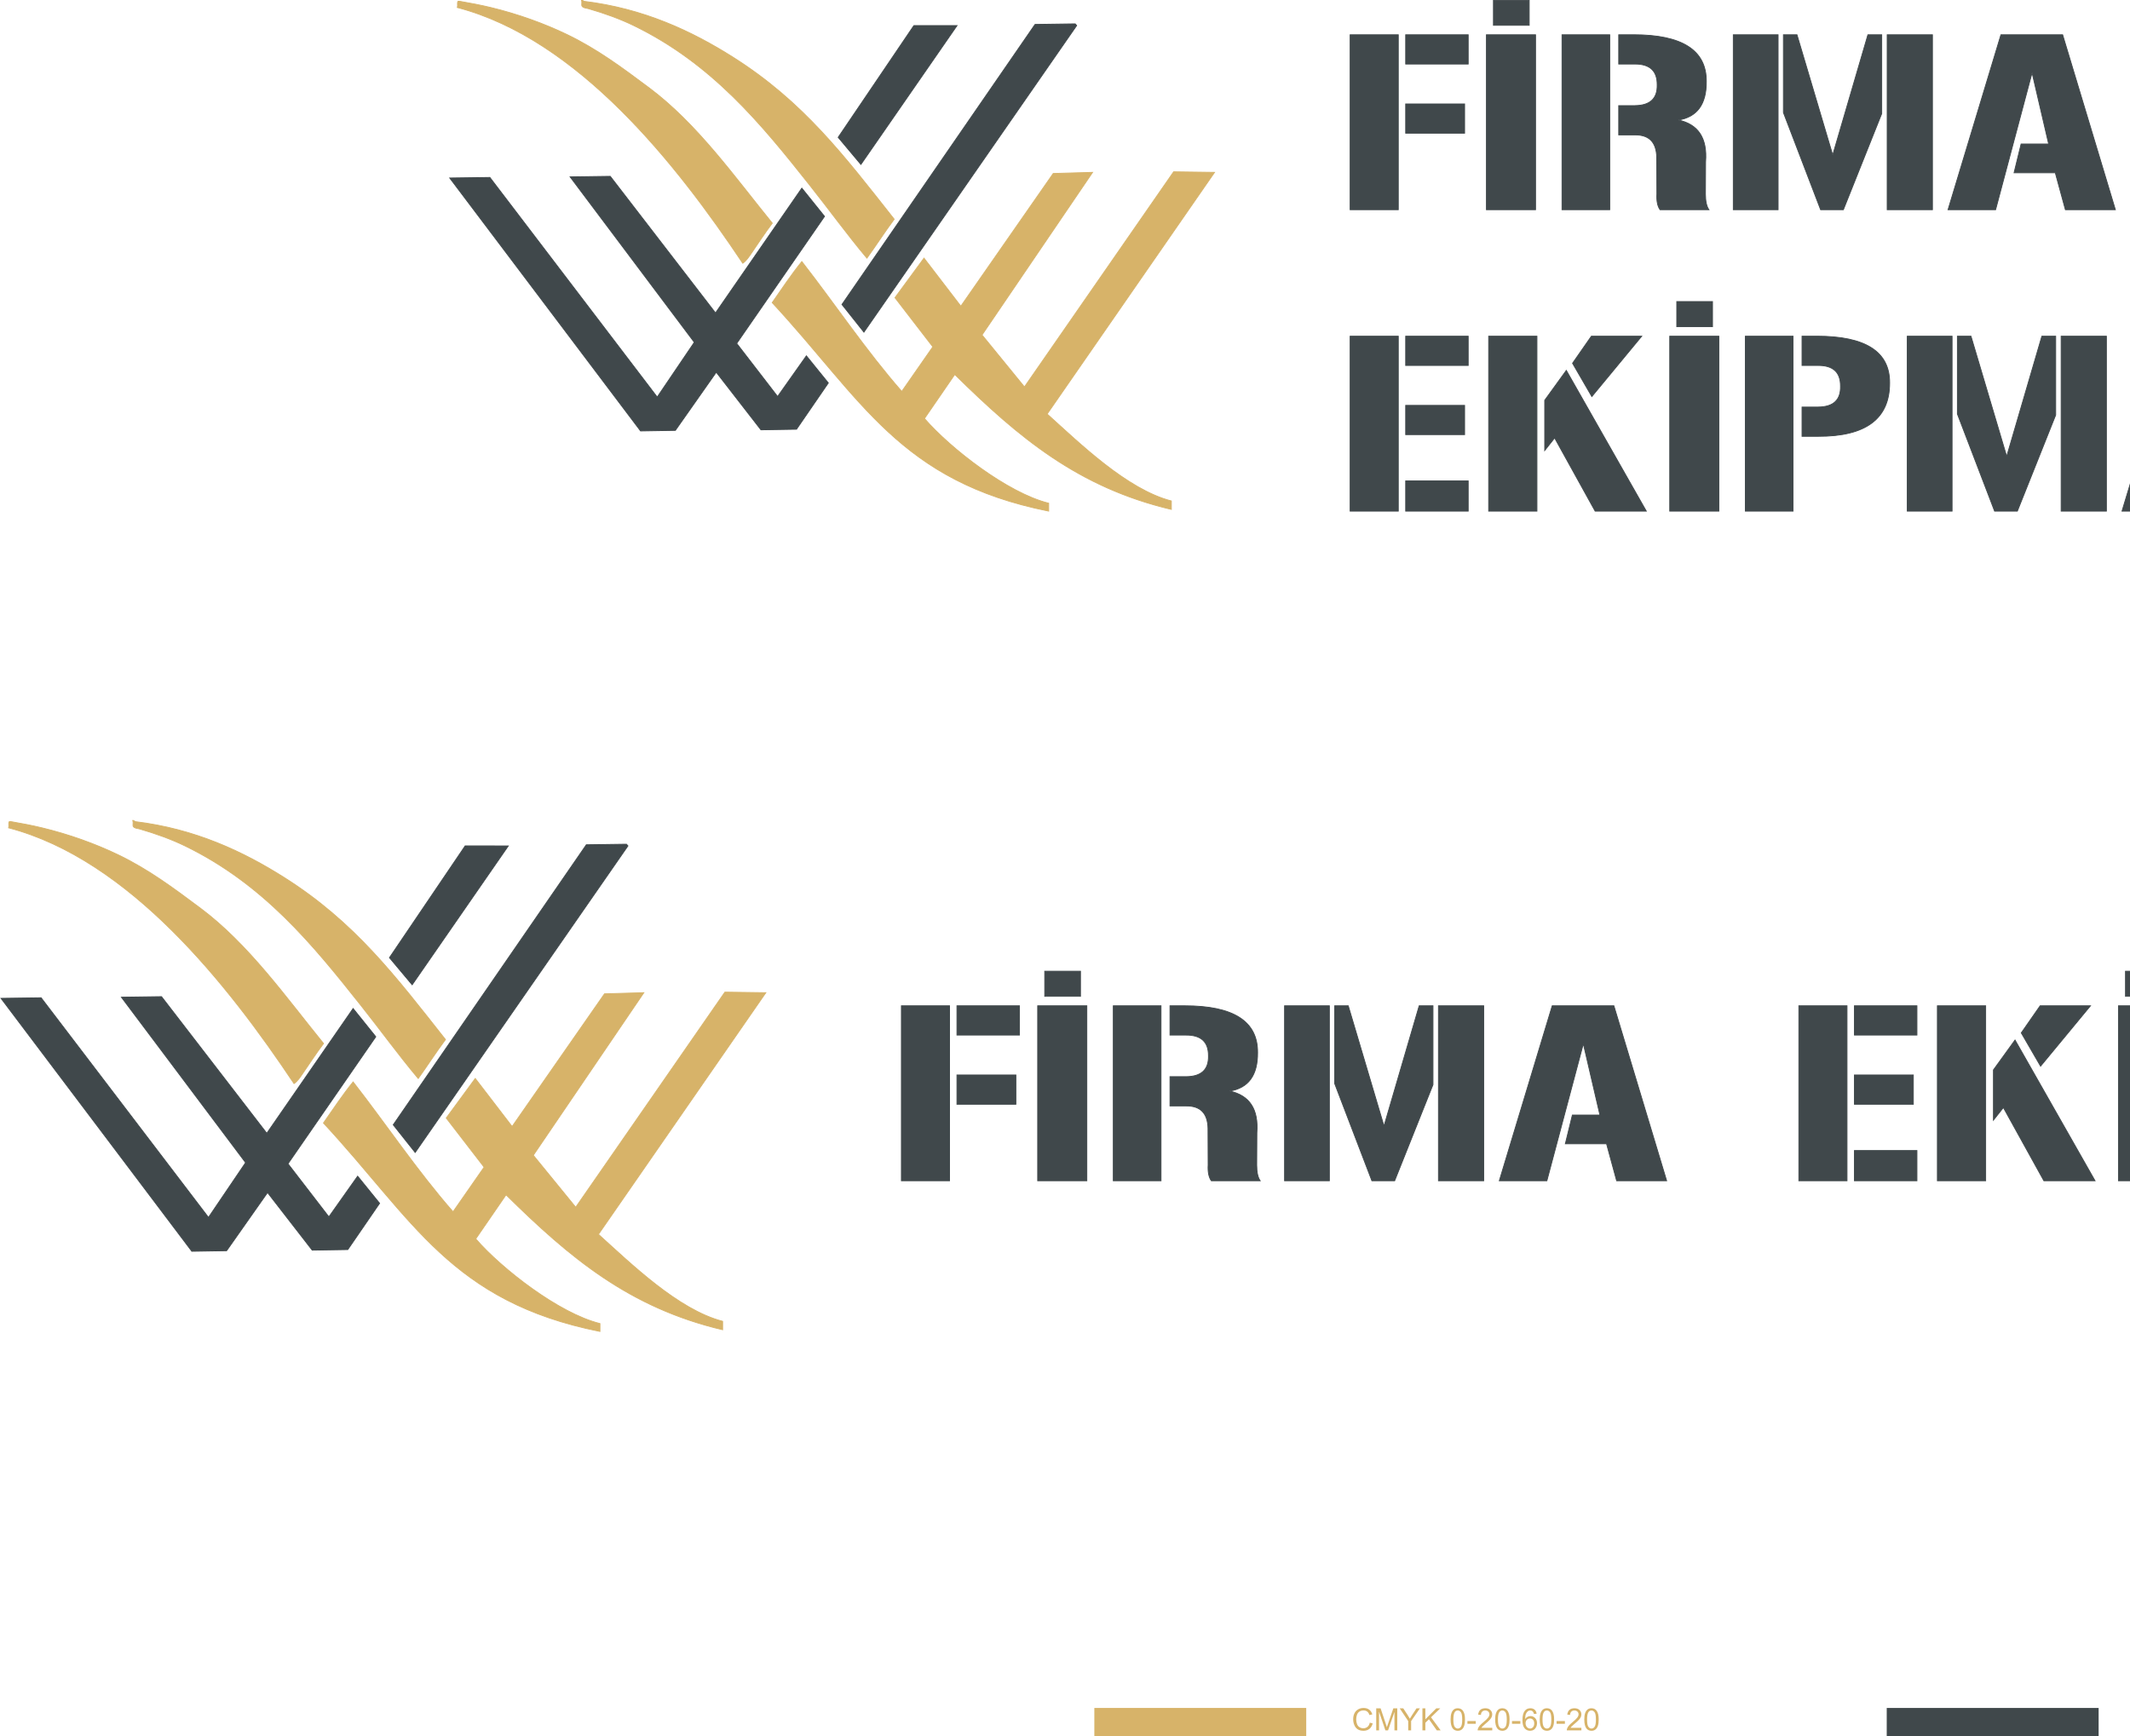 <?xml version="1.0" encoding="UTF-8"?>
<svg xmlns="http://www.w3.org/2000/svg" xmlns:xlink="http://www.w3.org/1999/xlink" width="552.6pt" height="450.5pt" viewBox="0 0 552.6 450.5" version="1.1">
<defs>
<clipPath id="clip1">
  <path d="M 466 252 L 552.602 252 L 552.602 307 L 466 307 Z M 466 252 "/>
</clipPath>
<clipPath id="clip2">
  <path d="M 465 250 L 552.602 250 L 552.602 308 L 465 308 Z M 465 250 "/>
</clipPath>
<clipPath id="clip3">
  <path d="M 489 443 L 545 443 L 545 450.5 L 489 450.5 Z M 489 443 "/>
</clipPath>
<clipPath id="clip4">
  <path d="M 283 443 L 339 443 L 339 450.5 L 283 450.5 Z M 283 443 "/>
</clipPath>
<clipPath id="clip5">
  <path d="M 350 78 L 552.602 78 L 552.602 133 L 350 133 Z M 350 78 "/>
</clipPath>
<clipPath id="clip6">
  <path d="M 349 77 L 552.602 77 L 552.602 134 L 349 134 Z M 349 77 "/>
</clipPath>
</defs>
<g id="surface1">
<path style="fill-rule:evenodd;fill:rgb(84.375%,70.117%,41.185%);fill-opacity:1;stroke-width:2.16;stroke-linecap:butt;stroke-linejoin:miter;stroke:rgb(84.375%,70.117%,41.185%);stroke-opacity:1;stroke-miterlimit:4;" d="M 28.164 2373.008 C 26.836 2373.008 25.547 2373.008 24.18 2373.008 C 21.172 2368.75 24.141 2363.438 22.266 2356.875 C 335.977 2274.492 591.523 1950.078 762.852 1693.164 C 772.344 1699.844 778.359 1709.18 784.453 1718.086 C 801.914 1743.398 820.039 1771.445 839.453 1797.188 C 742.227 1916.719 644.727 2055.273 519.219 2148.828 C 451.133 2199.648 386.211 2248.398 307.109 2286.562 C 247.383 2315.352 179.141 2339.883 108.672 2356.875 C 82.891 2363.125 56.602 2368.047 28.164 2373.008 Z M 346.367 2375.938 C 345.742 2375.938 345.078 2375.938 344.414 2375.938 C 346.797 2368.633 343.281 2362.773 346.367 2359.805 C 349.375 2355.391 357.188 2355.352 362.109 2353.945 C 404.18 2341.875 445.078 2326.953 479.961 2310 C 683.867 2210.82 811.328 2053.672 935.703 1896.836 C 985.703 1833.789 1033.438 1767.891 1085.039 1706.367 C 1108.945 1739.805 1131.211 1774.414 1155.742 1807.461 C 1025.273 1972.812 920.195 2112.266 737.305 2227.93 C 631.562 2294.844 506.406 2354.219 350.312 2373.008 C 350.273 2374.922 346.875 2374.336 346.367 2375.938 Z M 1986.875 1929.062 L 1880.625 1930.508 L 1493.633 1372.305 L 1383.633 1507.109 L 1670.391 1929.062 L 1568.281 1926.133 L 1328.594 1581.797 L 1233.008 1706.484 L 1157.695 1603.789 L 1255.938 1476.328 L 1175.391 1360.586 C 1081.758 1467.539 1003.125 1585.703 916.094 1697.539 C 888.828 1663.945 864.023 1626.445 839.141 1590.898 C 1072.109 1339.883 1170.547 1127.227 1556.484 1049.961 C 1556.484 1056.797 1556.484 1063.633 1556.484 1070.469 C 1450.195 1096.797 1301.719 1212.422 1234.297 1290.234 L 1312.891 1404.531 C 1479.141 1240.625 1633.398 1111.367 1874.727 1054.375 C 1874.727 1061.68 1874.727 1069.023 1874.727 1076.328 C 1759.219 1106.289 1636.797 1226.055 1552.578 1301.953 Z M 1986.875 1929.062 " transform="matrix(0.1,0,0,-0.1,0,450.5)"/>
<path style="fill-rule:evenodd;fill:rgb(25.098%,28.247%,29.417%);fill-opacity:1;stroke-width:2.16;stroke-linecap:butt;stroke-linejoin:miter;stroke:rgb(25.098%,28.247%,29.417%);stroke-opacity:1;stroke-miterlimit:4;" d="M 419.062 1918.789 L 314.961 1917.344 L 637.148 1488.047 L 540.859 1345.898 L 106.68 1915.859 L 2.617 1914.414 L 497.656 1258.008 L 587.969 1259.492 L 694.102 1410.391 L 809.961 1260.938 L 902.344 1262.422 L 984.844 1382.539 L 927.852 1452.891 L 853.203 1347.383 L 747.148 1485.117 L 974.961 1814.766 L 916.094 1888.008 L 692.148 1564.219 Z M 1206.797 2310 L 1010.352 2019.883 L 1069.297 1949.57 L 1318.711 2309.922 Z M 1625.234 2314.375 L 1521.133 2312.93 L 1020.195 1586.211 L 1077.148 1514.414 L 1629.141 2310 Z M 1625.234 2314.375 " transform="matrix(0.1,0,0,-0.1,0,450.5)"/>
<g clip-path="url(#clip1)" clip-rule="nonzero">
<path style=" stroke:none;fill-rule:evenodd;fill:rgb(25.098%,28.247%,29.417%);fill-opacity:1;" d="M 883.371 260.996 L 896.121 260.996 L 896.121 306.395 L 883.371 306.395 Z M 857.867 279.387 C 861.801 279.344 863.727 277.535 863.621 273.965 C 863.648 270.363 861.711 268.574 857.789 268.594 L 853.645 268.594 L 853.645 260.996 L 857.496 260.996 C 870.133 260.996 876.426 265.035 876.371 273.117 C 876.426 279.004 873.996 282.336 869.113 283.129 C 874.309 284.242 876.656 287.855 876.184 293.965 L 876.145 302.344 C 876.145 304.211 876.453 305.559 877.039 306.395 L 864.363 306.395 C 863.727 305.496 863.445 304.133 863.547 302.312 L 863.508 292.828 C 863.434 288.895 861.539 286.945 857.828 286.988 L 853.645 286.988 L 853.645 279.387 Z M 838.938 260.996 L 851.32 260.996 L 851.32 306.395 L 838.938 306.395 Z M 805.484 260.996 L 821.492 260.996 L 835.172 306.395 L 822.203 306.395 L 819.59 296.812 L 808.891 296.812 L 810.715 289.344 L 817.863 289.344 L 813.562 270.848 L 804.105 306.395 L 791.762 306.395 Z M 789.996 306.395 L 775.605 306.395 L 775.605 298.797 L 789.996 298.797 Z M 760.785 260.996 L 773.203 260.996 L 773.203 306.395 L 760.785 306.395 Z M 742.215 260.996 L 753.953 260.996 L 753.953 306.395 L 742.246 306.395 Z M 714.133 260.996 L 725.723 260.996 L 725.723 306.395 L 714.133 306.395 Z M 740.684 287.746 L 740.684 303.32 L 727.254 280.363 L 727.254 264.609 Z M 680.664 260.996 L 696.672 260.996 L 710.355 306.395 L 697.387 306.395 L 694.77 296.812 L 684.074 296.812 L 685.898 289.344 L 693.047 289.344 L 688.746 270.848 L 679.285 306.395 L 666.945 306.395 Z M 639.789 306.395 L 633.887 306.395 L 624.234 281.188 L 624.234 260.996 L 627.758 260.996 L 637.023 292.207 L 646.152 260.996 L 649.738 260.996 L 649.738 281.469 Z M 651.156 260.996 L 662.898 260.996 L 662.898 306.395 L 651.156 306.395 Z M 611.23 260.996 L 622.855 260.996 L 622.855 306.395 L 611.23 306.395 Z M 588.152 279.387 C 592.078 279.344 594.012 277.535 593.91 273.965 C 593.934 270.363 591.992 268.574 588.074 268.594 L 583.926 268.594 L 583.926 260.996 L 587.781 260.996 C 600.414 260.996 606.711 265.035 606.66 273.109 C 606.684 282.398 600.508 287.027 588.113 286.988 L 583.926 286.988 L 583.926 279.387 Z M 569.223 260.996 L 581.605 260.996 L 581.605 306.395 L 569.223 306.395 Z M 551.43 252.016 L 560.703 252.016 L 560.703 258.543 L 551.43 258.543 Z M 549.605 260.996 L 562.355 260.996 L 562.355 306.395 L 549.605 306.395 Z M 515.152 306.395 L 502.629 306.395 L 502.629 260.996 L 515.152 260.996 Z M 517.172 290.664 L 517.172 277.629 L 522.773 269.883 L 543.527 306.395 L 530.254 306.395 L 519.746 287.402 Z M 529.285 260.996 L 542.344 260.996 L 529.398 276.664 L 524.395 268.027 Z M 466.688 260.996 L 479.184 260.996 L 479.184 306.395 L 466.688 306.395 Z M 497.324 306.395 L 481.102 306.395 L 481.102 298.551 L 497.324 298.551 Z M 481.102 260.996 L 497.324 260.996 L 497.324 268.594 L 481.102 268.594 Z M 481.102 278.949 L 496.391 278.949 L 496.391 286.547 L 481.102 286.547 Z M 481.102 278.949 "/>
</g>
<g clip-path="url(#clip2)" clip-rule="nonzero">
<path style="fill:none;stroke-width:2.16;stroke-linecap:butt;stroke-linejoin:miter;stroke:rgb(25.098%,28.247%,29.417%);stroke-opacity:1;stroke-miterlimit:4;" d="M 8833.711 1895.039 L 8961.211 1895.039 L 8961.211 1441.055 L 8833.711 1441.055 Z M 8578.672 1711.133 C 8618.008 1711.562 8637.266 1729.648 8636.211 1765.352 C 8636.484 1801.367 8617.109 1819.258 8577.891 1819.062 L 8536.445 1819.062 L 8536.445 1895.039 L 8574.961 1895.039 C 8701.328 1895.039 8764.258 1854.648 8763.711 1773.828 C 8764.258 1714.961 8739.961 1681.641 8691.133 1673.711 C 8743.086 1662.578 8766.562 1626.445 8761.836 1565.352 L 8761.445 1481.562 C 8761.445 1462.891 8764.531 1449.414 8770.391 1441.055 L 8643.633 1441.055 C 8637.266 1450.039 8634.453 1463.672 8635.469 1481.875 L 8635.078 1576.719 C 8634.336 1616.055 8615.391 1635.547 8578.281 1635.117 L 8536.445 1635.117 L 8536.445 1711.133 Z M 8389.375 1895.039 L 8513.203 1895.039 L 8513.203 1441.055 L 8389.375 1441.055 Z M 8054.844 1895.039 L 8214.922 1895.039 L 8351.719 1441.055 L 8222.031 1441.055 L 8195.898 1536.875 L 8088.906 1536.875 L 8107.148 1611.562 L 8178.633 1611.562 L 8135.625 1796.523 L 8041.055 1441.055 L 7917.617 1441.055 Z M 7899.961 1441.055 L 7756.055 1441.055 L 7756.055 1517.031 L 7899.961 1517.031 Z M 7607.852 1895.039 L 7732.031 1895.039 L 7732.031 1441.055 L 7607.852 1441.055 Z M 7422.148 1895.039 L 7539.531 1895.039 L 7539.531 1441.055 L 7422.461 1441.055 Z M 7141.328 1895.039 L 7257.227 1895.039 L 7257.227 1441.055 L 7141.328 1441.055 Z M 7406.836 1627.539 L 7406.836 1471.797 L 7272.539 1701.367 L 7272.539 1858.906 Z M 6806.641 1895.039 L 6966.719 1895.039 L 7103.555 1441.055 L 6973.867 1441.055 L 6947.695 1536.875 L 6840.742 1536.875 L 6858.984 1611.562 L 6930.469 1611.562 L 6887.461 1796.523 L 6792.852 1441.055 L 6669.453 1441.055 Z M 6397.891 1441.055 L 6338.867 1441.055 L 6242.344 1693.125 L 6242.344 1895.039 L 6277.578 1895.039 L 6370.234 1582.93 L 6461.523 1895.039 L 6497.383 1895.039 L 6497.383 1690.312 Z M 6511.562 1895.039 L 6628.984 1895.039 L 6628.984 1441.055 L 6511.562 1441.055 Z M 6112.305 1895.039 L 6228.555 1895.039 L 6228.555 1441.055 L 6112.305 1441.055 Z M 5881.523 1711.133 C 5920.781 1711.562 5940.117 1729.648 5939.102 1765.352 C 5939.336 1801.367 5919.922 1819.258 5880.742 1819.062 L 5839.258 1819.062 L 5839.258 1895.039 L 5877.812 1895.039 C 6004.141 1895.039 6067.109 1854.648 6066.602 1773.906 C 6066.836 1681.016 6005.078 1634.727 5881.133 1635.117 L 5839.258 1635.117 L 5839.258 1711.133 Z M 5692.227 1895.039 L 5816.055 1895.039 L 5816.055 1441.055 L 5692.227 1441.055 Z M 5514.297 1984.844 L 5607.031 1984.844 L 5607.031 1919.57 L 5514.297 1919.57 Z M 5496.055 1895.039 L 5623.555 1895.039 L 5623.555 1441.055 L 5496.055 1441.055 Z M 5151.523 1441.055 L 5026.289 1441.055 L 5026.289 1895.039 L 5151.523 1895.039 Z M 5171.719 1598.359 L 5171.719 1728.711 L 5227.734 1806.172 L 5435.273 1441.055 L 5302.539 1441.055 L 5197.461 1630.977 Z M 5292.852 1895.039 L 5423.438 1895.039 L 5293.984 1738.359 L 5243.945 1824.727 Z M 4666.875 1895.039 L 4791.836 1895.039 L 4791.836 1441.055 L 4666.875 1441.055 Z M 4973.242 1441.055 L 4811.016 1441.055 L 4811.016 1519.492 L 4973.242 1519.492 Z M 4811.016 1895.039 L 4973.242 1895.039 L 4973.242 1819.062 L 4811.016 1819.062 Z M 4811.016 1715.508 L 4963.906 1715.508 L 4963.906 1639.531 L 4811.016 1639.531 Z M 4811.016 1715.508 " transform="matrix(0.1,0,0,-0.1,0,450.5)"/>
</g>
<path style="fill-rule:evenodd;fill:rgb(25.098%,28.247%,29.417%);fill-opacity:1;stroke-width:2.16;stroke-linecap:butt;stroke-linejoin:miter;stroke:rgb(25.098%,28.247%,29.417%);stroke-opacity:1;stroke-miterlimit:4;" d="M 4026.992 1895.039 L 4187.031 1895.039 L 4323.867 1441.055 L 4194.141 1441.055 L 4168.008 1536.875 L 4061.055 1536.875 L 4079.297 1611.562 L 4150.781 1611.562 L 4107.773 1796.562 L 4013.203 1441.055 L 3889.766 1441.055 Z M 3618.281 1441.055 L 3559.141 1441.055 L 3462.695 1693.125 L 3462.695 1895.039 L 3497.891 1895.039 L 3590.586 1582.93 L 3681.836 1895.039 L 3717.695 1895.039 L 3717.695 1690.312 Z M 3731.875 1895.039 L 3849.297 1895.039 L 3849.297 1441.055 L 3731.875 1441.055 Z M 3332.617 1895.039 L 3448.906 1895.039 L 3448.906 1441.055 L 3332.617 1441.055 Z M 3077.578 1711.133 C 3116.914 1711.562 3136.172 1729.648 3135.156 1765.352 C 3135.391 1801.367 3116.016 1819.258 3076.836 1819.062 L 3035.352 1819.062 L 3035.352 1895.039 L 3073.906 1895.039 C 3200.273 1895.039 3263.203 1854.648 3262.656 1773.828 C 3263.203 1714.961 3238.945 1681.641 3190.039 1673.711 C 3241.992 1662.578 3265.469 1626.445 3260.742 1565.352 L 3260.352 1481.562 C 3260.352 1462.891 3263.438 1449.414 3269.297 1441.055 L 3142.578 1441.055 C 3136.172 1450.039 3133.359 1463.672 3134.375 1481.875 L 3134.023 1576.719 C 3133.242 1616.055 3114.336 1635.586 3077.227 1635.156 L 3035.352 1635.156 L 3035.352 1711.133 Z M 2888.281 1895.039 L 3012.109 1895.039 L 3012.109 1441.055 L 2888.281 1441.055 Z M 2710.391 1984.844 L 2803.164 1984.844 L 2803.164 1919.57 L 2710.391 1919.57 Z M 2692.109 1895.039 L 2819.648 1895.039 L 2819.648 1441.055 L 2692.109 1441.055 Z M 2338.555 1895.039 L 2463.516 1895.039 L 2463.516 1441.055 L 2338.555 1441.055 Z M 2482.656 1895.039 L 2644.883 1895.039 L 2644.883 1819.062 L 2482.656 1819.062 Z M 2482.656 1715.508 L 2635.586 1715.508 L 2635.586 1639.531 L 2482.656 1639.531 Z M 2482.656 1715.508 " transform="matrix(0.1,0,0,-0.1,0,450.5)"/>
<g clip-path="url(#clip3)" clip-rule="nonzero">
<path style=" stroke:none;fill-rule:evenodd;fill:rgb(25.098%,28.247%,29.417%);fill-opacity:1;" d="M 489.488 450.5 L 544.461 450.5 L 544.461 443.203 L 489.488 443.203 Z M 489.488 450.5 "/>
</g>
<g clip-path="url(#clip4)" clip-rule="nonzero">
<path style=" stroke:none;fill-rule:evenodd;fill:rgb(84.375%,70.117%,41.185%);fill-opacity:1;" d="M 283.91 450.5 L 338.883 450.5 L 338.883 443.203 L 283.91 443.203 Z M 283.91 450.5 "/>
</g>
<path style=" stroke:none;fill-rule:evenodd;fill:rgb(84.375%,70.117%,41.185%);fill-opacity:1;" d="M 355.371 447.02 L 356.129 447.211 C 355.973 447.832 355.684 448.309 355.273 448.633 C 354.859 448.961 354.355 449.125 353.758 449.125 C 353.141 449.125 352.641 449 352.254 448.75 C 351.867 448.496 351.57 448.133 351.371 447.656 C 351.164 447.18 351.066 446.668 351.066 446.121 C 351.066 445.523 351.18 445.004 351.41 444.559 C 351.637 444.117 351.961 443.777 352.383 443.547 C 352.801 443.316 353.266 443.203 353.77 443.203 C 354.344 443.203 354.824 443.348 355.215 443.641 C 355.605 443.934 355.879 444.34 356.031 444.871 L 355.285 445.047 C 355.152 444.629 354.961 444.328 354.703 444.137 C 354.453 443.945 354.137 443.852 353.754 443.852 C 353.316 443.852 352.949 443.957 352.652 444.168 C 352.355 444.379 352.148 444.66 352.031 445.016 C 351.91 445.371 351.848 445.738 351.848 446.117 C 351.848 446.605 351.922 447.027 352.062 447.391 C 352.203 447.754 352.426 448.027 352.723 448.207 C 353.023 448.387 353.348 448.477 353.695 448.477 C 354.121 448.477 354.48 448.352 354.773 448.109 C 355.07 447.863 355.27 447.5 355.371 447.02 Z M 357.039 449.027 L 357.039 443.301 L 358.18 443.301 L 359.535 447.355 C 359.66 447.73 359.754 448.016 359.809 448.203 C 359.871 447.996 359.977 447.688 360.113 447.285 L 361.484 443.301 L 362.504 443.301 L 362.504 449.027 L 361.773 449.027 L 361.773 444.234 L 360.109 449.027 L 359.426 449.027 L 357.77 444.152 L 357.77 449.027 Z M 365.34 449.027 L 365.34 446.602 L 363.133 443.301 L 364.055 443.301 L 365.184 445.027 C 365.395 445.348 365.586 445.672 365.766 445.996 C 365.938 445.695 366.145 445.359 366.391 444.984 L 367.496 443.301 L 368.383 443.301 L 366.098 446.602 L 366.098 449.027 Z M 369.031 449.027 L 369.031 443.301 L 369.789 443.301 L 369.789 446.141 L 372.633 443.301 L 373.66 443.301 L 371.258 445.621 L 373.766 449.027 L 372.766 449.027 L 370.727 446.129 L 369.789 447.043 L 369.789 449.027 Z M 376.336 446.203 C 376.336 445.527 376.406 444.98 376.547 444.566 C 376.684 444.156 376.895 443.836 377.164 443.613 C 377.441 443.387 377.789 443.277 378.203 443.277 C 378.512 443.277 378.781 443.34 379.012 443.465 C 379.246 443.586 379.438 443.766 379.586 443.996 C 379.738 444.23 379.855 444.516 379.941 444.848 C 380.027 445.184 380.07 445.637 380.07 446.203 C 380.07 446.875 380.004 447.418 379.863 447.828 C 379.727 448.242 379.52 448.562 379.246 448.785 C 378.969 449.012 378.621 449.125 378.203 449.125 C 377.652 449.125 377.219 448.926 376.902 448.531 C 376.527 448.055 376.336 447.277 376.336 446.203 Z M 377.059 446.203 C 377.059 447.145 377.172 447.77 377.391 448.078 C 377.609 448.391 377.883 448.547 378.203 448.547 C 378.527 448.547 378.797 448.391 379.02 448.078 C 379.238 447.766 379.348 447.141 379.348 446.203 C 379.348 445.262 379.238 444.633 379.02 444.324 C 378.797 444.012 378.523 443.859 378.195 443.859 C 377.871 443.859 377.617 443.996 377.422 444.27 C 377.18 444.617 377.059 445.262 377.059 446.203 Z M 380.703 446.602 L 382.867 446.602 L 382.867 447.309 L 380.703 447.309 Z M 387.145 448.352 L 387.145 449.027 L 383.359 449.027 C 383.355 448.859 383.383 448.695 383.441 448.539 C 383.539 448.281 383.691 448.027 383.906 447.777 C 384.117 447.527 384.426 447.238 384.824 446.91 C 385.449 446.398 385.867 445.996 386.086 445.695 C 386.305 445.398 386.414 445.117 386.414 444.852 C 386.414 444.57 386.316 444.336 386.117 444.145 C 385.914 443.953 385.656 443.859 385.336 443.859 C 384.996 443.859 384.727 443.961 384.523 444.164 C 384.32 444.367 384.219 444.648 384.215 445.008 L 383.492 444.934 C 383.539 444.395 383.73 443.984 384.051 443.699 C 384.371 443.418 384.809 443.277 385.352 443.277 C 385.902 443.277 386.336 443.43 386.656 443.734 C 386.977 444.039 387.137 444.418 387.137 444.867 C 387.137 445.098 387.09 445.32 386.996 445.543 C 386.902 445.766 386.746 445.996 386.531 446.242 C 386.312 446.488 385.953 446.824 385.445 447.25 C 385.023 447.605 384.754 447.844 384.633 447.973 C 384.516 448.098 384.414 448.223 384.336 448.352 Z M 387.898 446.203 C 387.898 445.527 387.969 444.98 388.109 444.566 C 388.246 444.156 388.453 443.836 388.73 443.613 C 389.004 443.387 389.352 443.277 389.766 443.277 C 390.074 443.277 390.344 443.34 390.574 443.465 C 390.809 443.586 390.996 443.766 391.148 443.996 C 391.301 444.23 391.414 444.516 391.504 444.848 C 391.59 445.184 391.633 445.637 391.633 446.203 C 391.633 446.875 391.566 447.418 391.426 447.828 C 391.289 448.242 391.078 448.562 390.809 448.785 C 390.531 449.012 390.188 449.125 389.766 449.125 C 389.215 449.125 388.781 448.926 388.465 448.531 C 388.09 448.055 387.898 447.277 387.898 446.203 Z M 388.621 446.203 C 388.621 447.145 388.734 447.77 388.953 448.078 C 389.172 448.391 389.445 448.547 389.766 448.547 C 390.09 448.547 390.359 448.391 390.578 448.078 C 390.801 447.766 390.91 447.141 390.91 446.203 C 390.91 445.262 390.801 444.633 390.578 444.324 C 390.359 444.012 390.086 443.859 389.758 443.859 C 389.438 443.859 389.18 443.996 388.984 444.27 C 388.742 444.617 388.621 445.262 388.621 446.203 Z M 392.27 446.602 L 394.43 446.602 L 394.43 447.309 L 392.27 447.309 Z M 398.66 444.703 L 397.961 444.758 C 397.898 444.48 397.812 444.281 397.695 444.156 C 397.508 443.953 397.27 443.855 396.992 443.855 C 396.77 443.855 396.574 443.918 396.402 444.043 C 396.184 444.203 396.008 444.441 395.879 444.75 C 395.754 445.059 395.688 445.5 395.68 446.074 C 395.852 445.816 396.059 445.625 396.301 445.5 C 396.547 445.375 396.805 445.312 397.07 445.312 C 397.539 445.312 397.941 445.484 398.27 445.828 C 398.598 446.176 398.762 446.621 398.762 447.168 C 398.762 447.527 398.684 447.859 398.531 448.168 C 398.371 448.477 398.16 448.715 397.891 448.879 C 397.621 449.043 397.312 449.125 396.969 449.125 C 396.383 449.125 395.906 448.91 395.535 448.477 C 395.164 448.047 394.98 447.336 394.98 446.348 C 394.98 445.238 395.188 444.438 395.594 443.934 C 395.953 443.496 396.43 443.277 397.035 443.277 C 397.484 443.277 397.855 443.402 398.145 443.656 C 398.43 443.906 398.602 444.258 398.66 444.703 Z M 395.789 447.172 C 395.789 447.414 395.844 447.645 395.945 447.867 C 396.047 448.09 396.191 448.258 396.371 448.371 C 396.562 448.488 396.754 448.547 396.953 448.547 C 397.254 448.547 397.512 448.426 397.723 448.188 C 397.938 447.945 398.039 447.621 398.039 447.211 C 398.039 446.816 397.938 446.504 397.727 446.273 C 397.516 446.047 397.246 445.934 396.93 445.934 C 396.613 445.934 396.344 446.047 396.121 446.273 C 395.902 446.504 395.789 446.801 395.789 447.172 Z M 399.461 446.203 C 399.461 445.527 399.531 444.98 399.672 444.566 C 399.809 444.156 400.02 443.836 400.289 443.613 C 400.566 443.387 400.914 443.277 401.328 443.277 C 401.637 443.277 401.906 443.34 402.137 443.465 C 402.371 443.586 402.562 443.766 402.711 443.996 C 402.863 444.23 402.98 444.516 403.066 444.848 C 403.152 445.184 403.195 445.637 403.195 446.203 C 403.195 446.875 403.129 447.418 402.988 447.828 C 402.852 448.242 402.645 448.562 402.371 448.785 C 402.094 449.012 401.746 449.125 401.328 449.125 C 400.777 449.125 400.344 448.926 400.027 448.531 C 399.652 448.055 399.461 447.277 399.461 446.203 Z M 400.184 446.203 C 400.184 447.145 400.297 447.77 400.516 448.078 C 400.734 448.391 401.008 448.547 401.328 448.547 C 401.652 448.547 401.922 448.391 402.145 448.078 C 402.363 447.766 402.473 447.141 402.473 446.203 C 402.473 445.262 402.363 444.633 402.145 444.324 C 401.922 444.012 401.648 443.859 401.32 443.859 C 400.996 443.859 400.742 443.996 400.547 444.27 C 400.305 444.617 400.184 445.262 400.184 446.203 Z M 403.828 446.602 L 405.992 446.602 L 405.992 447.309 L 403.828 447.309 Z M 410.27 448.352 L 410.27 449.027 L 406.484 449.027 C 406.48 448.859 406.508 448.695 406.566 448.539 C 406.664 448.281 406.816 448.027 407.031 447.777 C 407.242 447.527 407.551 447.238 407.949 446.91 C 408.574 446.398 408.992 445.996 409.211 445.695 C 409.43 445.398 409.539 445.117 409.539 444.852 C 409.539 444.57 409.441 444.336 409.242 444.145 C 409.039 443.953 408.781 443.859 408.461 443.859 C 408.121 443.859 407.852 443.961 407.648 444.164 C 407.445 444.367 407.344 444.648 407.34 445.008 L 406.617 444.934 C 406.664 444.395 406.855 443.984 407.176 443.699 C 407.496 443.418 407.934 443.277 408.477 443.277 C 409.027 443.277 409.461 443.43 409.781 443.734 C 410.102 444.039 410.262 444.418 410.262 444.867 C 410.262 445.098 410.215 445.32 410.121 445.543 C 410.027 445.766 409.871 445.996 409.656 446.242 C 409.438 446.488 409.078 446.824 408.57 447.25 C 408.148 447.605 407.879 447.844 407.758 447.973 C 407.641 448.098 407.539 448.223 407.461 448.352 Z M 411.023 446.203 C 411.023 445.527 411.094 444.98 411.234 444.566 C 411.371 444.156 411.578 443.836 411.855 443.613 C 412.129 443.387 412.477 443.277 412.891 443.277 C 413.199 443.277 413.469 443.34 413.699 443.465 C 413.934 443.586 414.121 443.766 414.273 443.996 C 414.426 444.23 414.539 444.516 414.629 444.848 C 414.715 445.184 414.758 445.637 414.758 446.203 C 414.758 446.875 414.691 447.418 414.551 447.828 C 414.414 448.242 414.203 448.562 413.934 448.785 C 413.656 449.012 413.312 449.125 412.891 449.125 C 412.34 449.125 411.906 448.926 411.59 448.531 C 411.215 448.055 411.023 447.277 411.023 446.203 Z M 411.746 446.203 C 411.746 447.145 411.859 447.77 412.078 448.078 C 412.297 448.391 412.57 448.547 412.891 448.547 C 413.215 448.547 413.484 448.391 413.703 448.078 C 413.926 447.766 414.035 447.141 414.035 446.203 C 414.035 445.262 413.926 444.633 413.703 444.324 C 413.484 444.012 413.211 443.859 412.883 443.859 C 412.562 443.859 412.305 443.996 412.109 444.27 C 411.867 444.617 411.746 445.262 411.746 446.203 Z M 411.746 446.203 "/>
<path style="fill-rule:evenodd;fill:rgb(84.375%,70.117%,41.185%);fill-opacity:1;stroke-width:2.16;stroke-linecap:butt;stroke-linejoin:miter;stroke:rgb(84.375%,70.117%,41.185%);stroke-opacity:1;stroke-miterlimit:4;" d="M 1192.305 4501.719 C 1191.016 4501.719 1189.688 4501.719 1188.398 4501.719 C 1185.352 4497.461 1188.281 4492.188 1186.406 4485.586 C 1500.156 4403.242 1755.703 4078.789 1927.031 3821.875 C 1936.523 3828.555 1942.461 3837.891 1948.633 3846.797 C 1966.055 3872.109 1984.219 3900.156 2003.633 3925.898 C 1906.406 4045.43 1808.867 4183.984 1683.438 4277.539 C 1615.312 4328.359 1550.391 4377.109 1471.211 4415.273 C 1411.562 4444.062 1343.281 4468.594 1272.852 4485.586 C 1247.031 4491.836 1220.781 4496.758 1192.305 4501.719 Z M 1510.547 4504.648 C 1509.883 4504.648 1509.258 4504.648 1508.594 4504.648 C 1510.977 4497.344 1507.461 4491.484 1510.547 4488.516 C 1513.555 4484.102 1521.367 4484.062 1526.211 4482.656 C 1568.398 4470.586 1609.258 4455.664 1644.141 4438.711 C 1848.047 4339.531 1975.508 4182.383 2099.883 4025.547 C 2149.883 3962.5 2197.578 3896.602 2249.141 3835.078 C 2273.086 3868.516 2295.391 3903.125 2319.883 3936.172 C 2189.453 4101.523 2084.375 4240.977 1901.484 4356.68 C 1795.742 4423.555 1670.586 4482.93 1514.492 4501.719 C 1514.453 4503.633 1511.055 4503.047 1510.547 4504.648 Z M 3151.016 4057.773 L 3044.805 4059.219 L 2657.773 3501.016 L 2547.773 3635.82 L 2834.609 4057.773 L 2732.422 4054.844 L 2492.773 3710.508 L 2397.188 3835.195 L 2321.875 3732.5 L 2420.078 3605.039 L 2339.531 3489.297 C 2245.898 3596.25 2167.305 3714.414 2080.234 3826.289 C 2052.969 3792.656 2028.164 3755.156 2003.359 3719.648 C 2236.211 3468.594 2334.727 3255.938 2720.664 3178.672 C 2720.664 3185.508 2720.664 3192.344 2720.664 3199.18 C 2614.375 3225.508 2465.898 3341.133 2398.477 3418.945 L 2477.031 3533.242 C 2643.359 3369.375 2797.578 3240.117 3038.906 3183.086 C 3038.906 3190.391 3038.906 3197.734 3038.906 3205.039 C 2923.359 3235 2800.977 3354.766 2716.719 3430.664 Z M 3151.016 4057.773 " transform="matrix(0.1,0,0,-0.1,0,450.5)"/>
<path style="fill-rule:evenodd;fill:rgb(25.098%,28.247%,29.417%);fill-opacity:1;stroke-width:2.16;stroke-linecap:butt;stroke-linejoin:miter;stroke:rgb(25.098%,28.247%,29.417%);stroke-opacity:1;stroke-miterlimit:4;" d="M 1583.242 4047.5 L 1479.102 4046.055 L 1801.289 3616.758 L 1705.039 3474.648 L 1270.898 4044.57 L 1166.758 4043.125 L 1661.836 3386.719 L 1752.188 3388.203 L 1858.242 3539.102 L 1974.141 3389.648 L 2066.484 3391.133 L 2148.984 3511.25 L 2092.031 3581.602 L 2017.383 3476.094 L 1911.289 3613.828 L 2139.141 3943.477 L 2080.234 4016.758 L 1856.289 3692.93 Z M 2370.977 4438.711 L 2174.531 4148.594 L 2233.477 4078.281 L 2482.891 4438.633 Z M 2789.414 4443.125 L 2685.273 4441.641 L 2184.336 3714.922 L 2241.328 3643.125 L 2793.281 4438.711 Z M 2789.414 4443.125 " transform="matrix(0.1,0,0,-0.1,0,450.5)"/>
<g clip-path="url(#clip5)" clip-rule="nonzero">
<path style=" stroke:none;fill-rule:evenodd;fill:rgb(25.098%,28.247%,29.417%);fill-opacity:1;" d="M 766.953 87.234 L 779.703 87.234 L 779.703 132.633 L 766.953 132.633 Z M 741.449 105.625 C 745.383 105.582 747.309 103.77 747.203 100.199 C 747.234 96.602 745.289 94.809 741.371 94.832 L 737.227 94.832 L 737.227 87.234 L 741.078 87.234 C 753.719 87.234 760.012 91.273 759.953 99.355 C 760.012 105.238 757.586 108.57 752.695 109.363 C 757.891 110.48 760.238 114.09 759.766 120.199 L 759.73 128.582 C 759.73 130.445 760.035 131.797 760.621 132.633 L 747.949 132.633 C 747.309 131.73 747.027 130.371 747.129 128.547 L 747.094 119.062 C 747.016 115.129 745.129 113.18 741.414 113.223 L 737.227 113.223 L 737.227 105.625 Z M 722.52 87.234 L 734.902 87.234 L 734.902 132.633 L 722.52 132.633 Z M 689.066 87.234 L 705.074 87.234 L 718.758 132.633 L 705.789 132.633 L 703.172 123.051 L 692.477 123.051 L 694.301 115.582 L 701.449 115.582 L 697.148 97.082 L 687.688 132.633 L 675.348 132.633 Z M 673.586 132.633 L 659.188 132.633 L 659.188 125.035 L 673.586 125.035 Z M 644.367 87.234 L 656.789 87.234 L 656.789 132.633 L 644.367 132.633 Z M 625.797 87.234 L 637.539 87.234 L 637.539 132.633 L 625.836 132.633 Z M 597.715 87.234 L 609.305 87.234 L 609.305 132.633 L 597.715 132.633 Z M 624.266 113.984 L 624.266 129.555 L 610.836 106.598 L 610.836 90.844 Z M 564.246 87.234 L 580.254 87.234 L 593.938 132.633 L 580.969 132.633 L 578.352 123.051 L 567.656 123.051 L 569.48 115.582 L 576.629 115.582 L 572.328 97.082 L 562.871 132.633 L 550.527 132.633 Z M 523.379 132.633 L 517.469 132.633 L 507.82 107.426 L 507.82 87.234 L 511.344 87.234 L 520.609 118.441 L 529.734 87.234 L 533.32 87.234 L 533.32 107.703 Z M 534.738 87.234 L 546.48 87.234 L 546.48 132.633 L 534.738 132.633 Z M 494.812 87.234 L 506.441 87.234 L 506.441 132.633 L 494.812 132.633 Z M 471.734 105.625 C 475.664 105.582 477.594 103.77 477.492 100.199 C 477.516 96.602 475.578 94.809 471.66 94.832 L 467.512 94.832 L 467.512 87.234 L 471.367 87.234 C 483.996 87.234 490.289 91.273 490.242 99.344 C 490.27 108.637 484.09 113.266 471.695 113.223 L 467.512 113.223 L 467.512 105.625 Z M 452.805 87.234 L 465.188 87.234 L 465.188 132.633 L 452.805 132.633 Z M 435.012 78.25 L 444.289 78.25 L 444.289 84.777 L 435.012 84.777 Z M 433.188 87.234 L 445.938 87.234 L 445.938 132.633 L 433.188 132.633 Z M 398.738 132.633 L 386.211 132.633 L 386.211 87.234 L 398.738 87.234 Z M 400.754 116.898 L 400.754 103.867 L 406.359 96.117 L 427.113 132.633 L 413.836 132.633 L 403.328 113.641 Z M 412.867 87.234 L 425.926 87.234 L 412.98 102.902 L 407.977 94.262 Z M 350.273 87.234 L 362.77 87.234 L 362.77 132.633 L 350.273 132.633 Z M 380.906 132.633 L 364.684 132.633 L 364.684 124.785 L 380.906 124.785 Z M 364.684 87.234 L 380.906 87.234 L 380.906 94.832 L 364.684 94.832 Z M 364.684 105.184 L 379.973 105.184 L 379.973 112.781 L 364.684 112.781 Z M 364.684 105.184 "/>
</g>
<g clip-path="url(#clip6)" clip-rule="nonzero">
<path style="fill:none;stroke-width:2.16;stroke-linecap:butt;stroke-linejoin:miter;stroke:rgb(25.098%,28.247%,29.417%);stroke-opacity:1;stroke-miterlimit:4;" d="M 7669.531 3632.656 L 7797.031 3632.656 L 7797.031 3178.672 L 7669.531 3178.672 Z M 7414.492 3448.75 C 7453.828 3449.18 7473.086 3467.305 7472.031 3503.008 C 7472.344 3538.984 7452.891 3556.914 7413.711 3556.68 L 7372.266 3556.68 L 7372.266 3632.656 L 7410.781 3632.656 C 7537.188 3632.656 7600.117 3592.266 7599.531 3511.445 C 7600.117 3452.617 7575.859 3419.297 7526.953 3411.367 C 7578.906 3400.195 7602.383 3364.102 7597.656 3303.008 L 7597.305 3219.18 C 7597.305 3200.547 7600.352 3187.031 7606.211 3178.672 L 7479.492 3178.672 C 7473.086 3187.695 7470.273 3201.289 7471.289 3219.531 L 7470.938 3314.375 C 7470.156 3353.711 7451.289 3373.203 7414.141 3372.773 L 7372.266 3372.773 L 7372.266 3448.75 Z M 7225.195 3632.656 L 7349.023 3632.656 L 7349.023 3178.672 L 7225.195 3178.672 Z M 6890.664 3632.656 L 7050.742 3632.656 L 7187.578 3178.672 L 7057.891 3178.672 L 7031.719 3274.492 L 6924.766 3274.492 L 6943.008 3349.18 L 7014.492 3349.18 L 6971.484 3534.18 L 6876.875 3178.672 L 6753.477 3178.672 Z M 6735.859 3178.672 L 6591.875 3178.672 L 6591.875 3254.648 L 6735.859 3254.648 Z M 6443.672 3632.656 L 6567.891 3632.656 L 6567.891 3178.672 L 6443.672 3178.672 Z M 6257.969 3632.656 L 6375.391 3632.656 L 6375.391 3178.672 L 6258.359 3178.672 Z M 5977.148 3632.656 L 6093.047 3632.656 L 6093.047 3178.672 L 5977.148 3178.672 Z M 6242.656 3365.156 L 6242.656 3209.453 L 6108.359 3439.023 L 6108.359 3596.562 Z M 5642.461 3632.656 L 5802.539 3632.656 L 5939.375 3178.672 L 5809.688 3178.672 L 5783.516 3274.492 L 5676.562 3274.492 L 5694.805 3349.18 L 5766.289 3349.18 L 5723.281 3534.18 L 5628.711 3178.672 L 5505.273 3178.672 Z M 5233.789 3178.672 L 5174.688 3178.672 L 5078.203 3430.742 L 5078.203 3632.656 L 5113.438 3632.656 L 5206.094 3320.586 L 5297.344 3632.656 L 5333.203 3632.656 L 5333.203 3427.969 Z M 5347.383 3632.656 L 5464.805 3632.656 L 5464.805 3178.672 L 5347.383 3178.672 Z M 4948.125 3632.656 L 5064.414 3632.656 L 5064.414 3178.672 L 4948.125 3178.672 Z M 4717.344 3448.75 C 4756.641 3449.18 4775.938 3467.305 4774.922 3503.008 C 4775.156 3538.984 4755.781 3556.914 4716.602 3556.68 L 4675.117 3556.68 L 4675.117 3632.656 L 4713.672 3632.656 C 4839.961 3632.656 4902.891 3592.266 4902.422 3511.562 C 4902.695 3418.633 4840.898 3372.344 4716.953 3372.773 L 4675.117 3372.773 L 4675.117 3448.75 Z M 4528.047 3632.656 L 4651.875 3632.656 L 4651.875 3178.672 L 4528.047 3178.672 Z M 4350.117 3722.5 L 4442.891 3722.5 L 4442.891 3657.227 L 4350.117 3657.227 Z M 4331.875 3632.656 L 4459.375 3632.656 L 4459.375 3178.672 L 4331.875 3178.672 Z M 3987.383 3178.672 L 3862.109 3178.672 L 3862.109 3632.656 L 3987.383 3632.656 Z M 4007.539 3336.016 L 4007.539 3466.328 L 4063.594 3543.828 L 4271.133 3178.672 L 4138.359 3178.672 L 4033.281 3368.594 Z M 4128.672 3632.656 L 4259.258 3632.656 L 4129.805 3475.977 L 4079.766 3562.383 Z M 3502.734 3632.656 L 3627.695 3632.656 L 3627.695 3178.672 L 3502.734 3178.672 Z M 3809.062 3178.672 L 3646.836 3178.672 L 3646.836 3257.148 L 3809.062 3257.148 Z M 3646.836 3632.656 L 3809.062 3632.656 L 3809.062 3556.68 L 3646.836 3556.68 Z M 3646.836 3453.164 L 3799.727 3453.164 L 3799.727 3377.188 L 3646.836 3377.188 Z M 3646.836 3453.164 " transform="matrix(0.1,0,0,-0.1,0,450.5)"/>
</g>
<path style="fill-rule:evenodd;fill:rgb(25.098%,28.247%,29.417%);fill-opacity:1;stroke-width:2.16;stroke-linecap:butt;stroke-linejoin:miter;stroke:rgb(25.098%,28.247%,29.417%);stroke-opacity:1;stroke-miterlimit:4;" d="M 5191.133 4414.844 L 5351.211 4414.844 L 5488.047 3960.859 L 5358.359 3960.859 L 5332.188 4056.68 L 5225.234 4056.68 L 5243.477 4131.367 L 5314.961 4131.367 L 5271.953 4316.328 L 5177.344 3960.859 L 5053.945 3960.859 Z M 4782.422 3960.859 L 4723.359 3960.859 L 4626.836 4212.93 L 4626.836 4414.844 L 4662.031 4414.844 L 4754.727 4102.734 L 4846.016 4414.844 L 4881.875 4414.844 L 4881.875 4210.117 Z M 4896.055 4414.844 L 5013.477 4414.844 L 5013.477 3960.859 L 4896.055 3960.859 Z M 4496.797 4414.844 L 4613.047 4414.844 L 4613.047 3960.859 L 4496.797 3960.859 Z M 4241.758 4230.938 C 4281.055 4231.367 4300.352 4249.453 4299.336 4285.156 C 4299.531 4321.172 4280.195 4339.062 4241.016 4338.828 L 4199.531 4338.828 L 4199.531 4414.844 L 4238.047 4414.844 C 4364.414 4414.844 4427.344 4374.414 4426.836 4293.633 C 4427.344 4234.766 4403.086 4201.445 4354.219 4193.516 C 4406.172 4182.383 4429.648 4146.25 4424.922 4085.156 L 4424.531 4001.367 C 4424.531 3982.695 4427.617 3969.219 4433.477 3960.859 L 4306.719 3960.859 C 4300.352 3969.844 4297.539 3983.438 4298.555 4001.68 L 4298.164 4096.523 C 4297.422 4135.859 4278.516 4155.352 4241.367 4154.922 L 4199.531 4154.922 L 4199.531 4230.938 Z M 4052.461 4414.844 L 4176.289 4414.844 L 4176.289 3960.859 L 4052.461 3960.859 Z M 3874.531 4504.648 L 3967.344 4504.648 L 3967.344 4439.375 L 3874.531 4439.375 Z M 3856.289 4414.844 L 3983.789 4414.844 L 3983.789 3960.859 L 3856.289 3960.859 Z M 3502.734 4414.844 L 3627.695 4414.844 L 3627.695 3960.859 L 3502.734 3960.859 Z M 3646.836 4414.844 L 3809.062 4414.844 L 3809.062 4338.828 L 3646.836 4338.828 Z M 3646.836 4235.312 L 3799.727 4235.312 L 3799.727 4159.336 L 3646.836 4159.336 Z M 3646.836 4235.312 " transform="matrix(0.1,0,0,-0.1,0,450.5)"/>
</g>
</svg>
